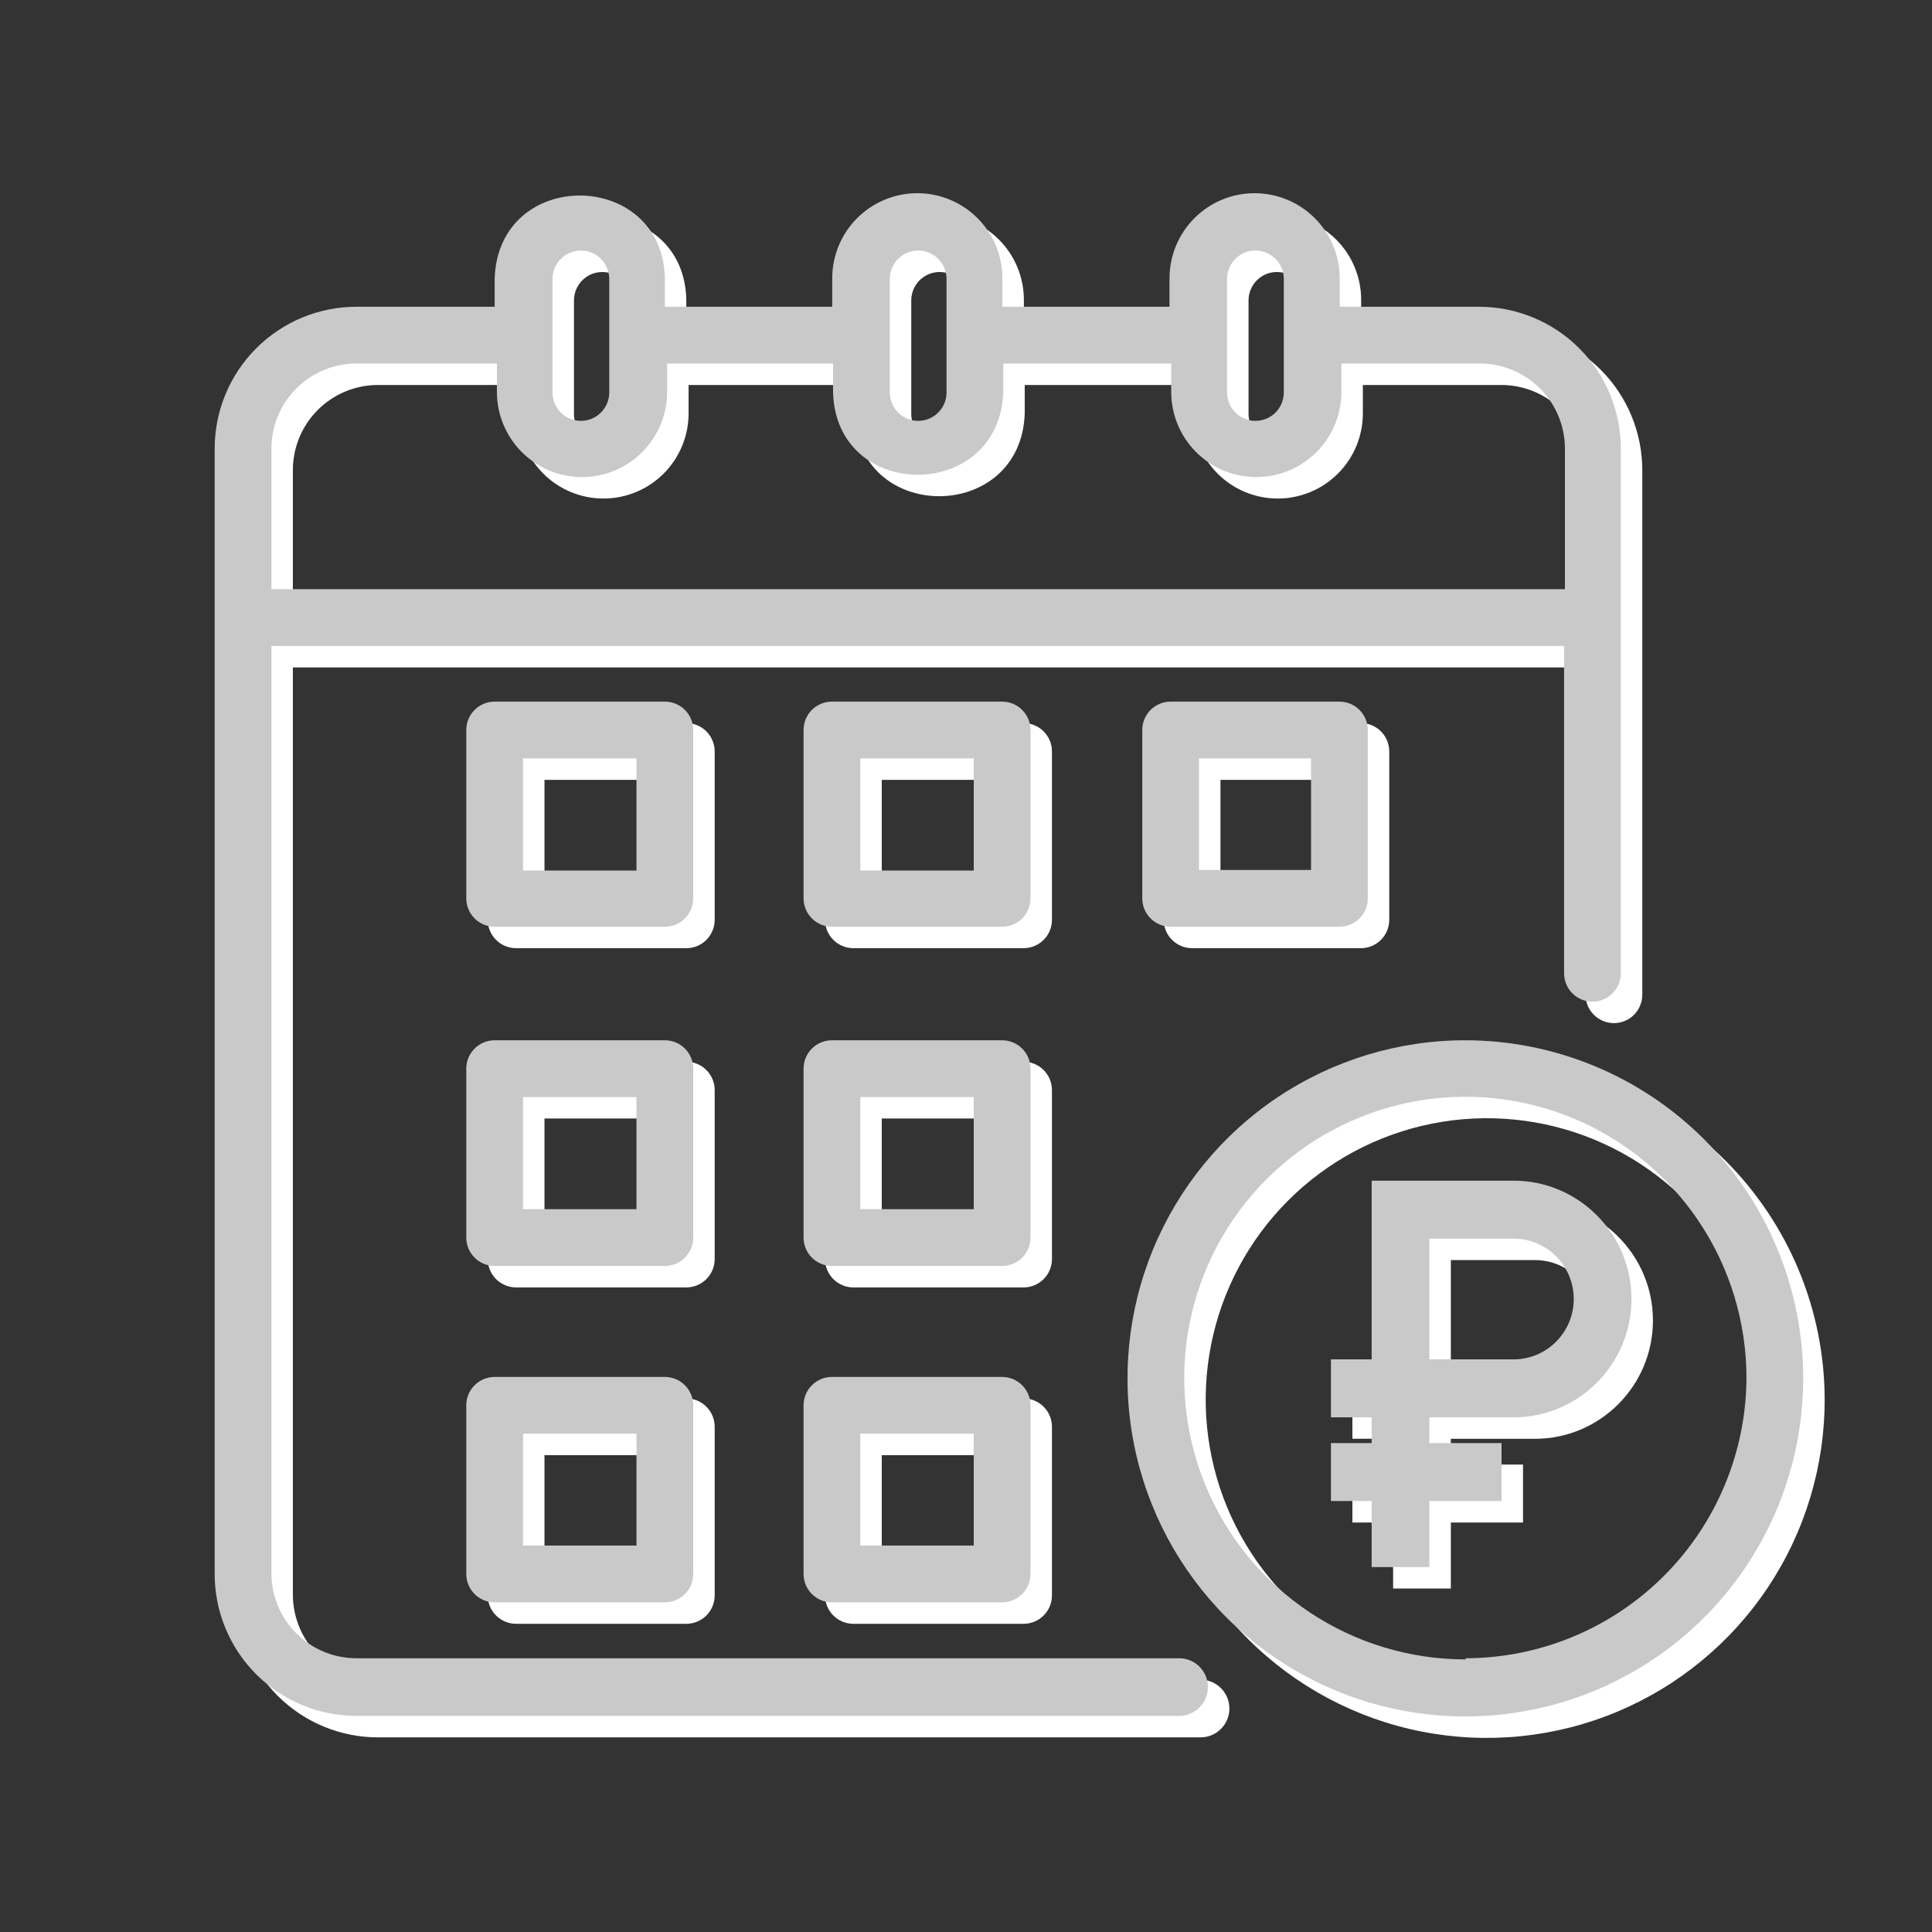 <svg width="90" height="90" viewBox="0 0 90 90" fill="none" xmlns="http://www.w3.org/2000/svg">
<rect x="0" y="0" width="90" height="90" fill="#333333" stroke="none"/>
<path fill-rule="evenodd" clip-rule="evenodd" d="M17.607 78.248H55.929C56.285 78.248 56.626 78.389 56.877 78.641C57.129 78.893 57.27 79.234 57.27 79.59C57.27 79.946 57.129 80.288 56.877 80.539C56.626 80.791 56.285 80.933 55.929 80.933H17.607C15.855 80.933 14.174 80.236 12.935 78.996C11.696 77.756 11 76.074 11 74.321V21.901C11 20.148 11.696 18.466 12.935 17.226C14.174 15.986 15.855 15.29 17.607 15.29H24.043V13.967C24.228 8.77 31.866 8.876 31.971 13.967V15.29H39.768V13.967C39.768 12.915 40.185 11.906 40.929 11.162C41.672 10.418 42.681 10 43.732 10C44.783 10 45.792 10.418 46.535 11.162C47.279 11.906 47.696 12.915 47.696 13.967V15.29H55.48V13.967C55.48 12.915 55.897 11.906 56.641 11.162C57.384 10.418 58.392 10 59.444 10C60.495 10 61.504 10.418 62.247 11.162C62.99 11.906 63.408 12.915 63.408 13.967V15.29H69.896C71.649 15.29 73.329 15.986 74.568 17.226C75.808 18.466 76.504 20.148 76.504 21.901V46.339C76.504 46.69 76.364 47.026 76.117 47.274C75.869 47.522 75.533 47.661 75.182 47.661C74.832 47.661 74.496 47.522 74.248 47.274C74 47.026 73.861 46.69 73.861 46.339V31.092H13.643V74.281C13.643 75.333 14.06 76.342 14.804 77.086C15.547 77.83 16.556 78.248 17.607 78.248ZM58.549 13.059C58.301 13.306 58.162 13.643 58.162 13.994V19.283C58.162 19.634 58.301 19.97 58.549 20.218C58.797 20.466 59.133 20.605 59.483 20.605C59.834 20.605 60.17 20.466 60.418 20.218C60.666 19.97 60.805 19.634 60.805 19.283V13.994C60.805 13.643 60.666 13.306 60.418 13.059C60.17 12.81 59.834 12.671 59.483 12.671C59.133 12.671 58.797 12.81 58.549 13.059ZM42.837 13.059C42.589 13.306 42.45 13.643 42.45 13.994V19.283C42.45 19.634 42.589 19.97 42.837 20.218C43.085 20.466 43.421 20.605 43.772 20.605C44.122 20.605 44.458 20.466 44.706 20.218C44.954 19.97 45.093 19.634 45.093 19.283V13.994C45.093 13.643 44.954 13.306 44.706 13.059C44.458 12.81 44.122 12.671 43.772 12.671C43.421 12.671 43.085 12.81 42.837 13.059ZM27.125 13.059C26.878 13.306 26.738 13.643 26.738 13.994V19.283C26.738 19.634 26.878 19.97 27.125 20.218C27.373 20.466 27.709 20.605 28.06 20.605C28.41 20.605 28.746 20.466 28.994 20.218C29.242 19.97 29.381 19.634 29.381 19.283V13.994C29.381 13.643 29.242 13.306 28.994 13.059C28.746 12.81 28.41 12.671 28.06 12.671C27.709 12.671 27.373 12.81 27.125 13.059ZM14.804 19.096C14.06 19.84 13.643 20.849 13.643 21.901V28.447H73.9V21.901C73.9 20.849 73.483 19.84 72.739 19.096C71.996 18.352 70.987 17.934 69.936 17.934H63.487V19.257C63.487 20.309 63.07 21.318 62.326 22.062C61.583 22.806 60.575 23.224 59.523 23.224C58.472 23.224 57.463 22.806 56.72 22.062C55.977 21.318 55.559 20.309 55.559 19.257V17.934H47.736V19.257C47.564 24.401 39.926 24.401 39.807 19.257V17.934H32.077V19.257C32.077 20.309 31.659 21.318 30.916 22.062C30.172 22.806 29.164 23.224 28.113 23.224C27.061 23.224 26.053 22.806 25.309 22.062C24.566 21.318 24.148 20.309 24.148 19.257V17.934H17.607C16.556 17.934 15.547 18.352 14.804 19.096Z" fill="white"/>
<path fill-rule="evenodd" clip-rule="evenodd" d="M32.906 34.071C33.154 34.319 33.293 34.656 33.293 35.006V42.848C33.293 43.199 33.154 43.535 32.906 43.783C32.658 44.031 32.322 44.17 31.971 44.17H24.043C23.692 44.17 23.356 44.031 23.108 43.783C22.86 43.535 22.721 43.199 22.721 42.848V35.006C22.721 34.656 22.86 34.319 23.108 34.071C23.356 33.823 23.692 33.684 24.043 33.684H31.971C32.322 33.684 32.658 33.823 32.906 34.071ZM25.364 41.552H30.65V36.329H25.364V41.552Z" fill="white"/>
<path fill-rule="evenodd" clip-rule="evenodd" d="M33.293 50.782C33.293 50.431 33.154 50.095 32.906 49.847C32.658 49.599 32.322 49.46 31.971 49.46H24.043C23.692 49.46 23.356 49.599 23.108 49.847C22.86 50.095 22.721 50.431 22.721 50.782V58.65C22.721 59.001 22.86 59.337 23.108 59.585C23.356 59.833 23.692 59.973 24.043 59.973H31.971C32.322 59.973 32.658 59.833 32.906 59.585C33.154 59.337 33.293 59.001 33.293 58.65V50.782ZM30.65 57.328H25.364V52.105H30.65V57.328Z" fill="white"/>
<path fill-rule="evenodd" clip-rule="evenodd" d="M24.043 65.143H31.971C32.322 65.143 32.658 65.282 32.906 65.531C33.154 65.778 33.293 66.115 33.293 66.466V74.32C33.293 74.671 33.154 75.008 32.906 75.256C32.658 75.504 32.322 75.643 31.971 75.643H24.043C23.692 75.643 23.356 75.504 23.108 75.256C22.86 75.008 22.721 74.671 22.721 74.32V66.466C22.721 66.115 22.86 65.778 23.108 65.531C23.356 65.282 23.692 65.143 24.043 65.143ZM25.364 72.998H30.65V67.788H25.364V72.998Z" fill="white"/>
<path fill-rule="evenodd" clip-rule="evenodd" d="M49.004 35.006C49.004 34.656 48.865 34.319 48.617 34.071C48.369 33.823 48.033 33.684 47.683 33.684H39.754C39.404 33.684 39.068 33.823 38.82 34.071C38.572 34.319 38.433 34.656 38.433 35.006V42.848C38.433 43.199 38.572 43.535 38.82 43.783C39.068 44.031 39.404 44.17 39.754 44.17H47.683C48.033 44.17 48.369 44.031 48.617 43.783C48.865 43.535 49.004 43.199 49.004 42.848V35.006ZM46.361 41.552H41.076V36.329H46.361V41.552Z" fill="white"/>
<path fill-rule="evenodd" clip-rule="evenodd" d="M48.617 49.847C48.865 50.095 49.004 50.431 49.004 50.782V58.65C49.004 59.001 48.865 59.337 48.617 59.585C48.369 59.833 48.033 59.973 47.683 59.973H39.754C39.404 59.973 39.068 59.833 38.82 59.585C38.572 59.337 38.433 59.001 38.433 58.65V50.782C38.433 50.431 38.572 50.095 38.82 49.847C39.068 49.599 39.404 49.46 39.754 49.46H47.683C48.033 49.46 48.369 49.599 48.617 49.847ZM41.076 57.328H46.361V52.105H41.076V57.328Z" fill="white"/>
<path fill-rule="evenodd" clip-rule="evenodd" d="M47.683 65.143H39.754C39.404 65.143 39.068 65.282 38.82 65.531C38.572 65.778 38.433 66.115 38.433 66.466V74.32C38.433 74.671 38.572 75.008 38.82 75.256C39.068 75.504 39.404 75.643 39.754 75.643H47.683C47.856 75.643 48.028 75.609 48.188 75.542C48.349 75.476 48.494 75.378 48.617 75.256C48.74 75.133 48.837 74.987 48.904 74.827C48.97 74.666 49.004 74.494 49.004 74.32V66.466C49.004 66.292 48.97 66.12 48.904 65.96C48.837 65.799 48.74 65.653 48.617 65.531C48.494 65.408 48.349 65.31 48.188 65.244C48.028 65.177 47.856 65.143 47.683 65.143ZM46.361 72.998H41.076V67.788H46.361V72.998Z" fill="white"/>
<path fill-rule="evenodd" clip-rule="evenodd" d="M54.598 34.071C54.846 33.823 55.182 33.684 55.533 33.684H63.395C63.746 33.684 64.082 33.823 64.33 34.071C64.577 34.319 64.717 34.656 64.717 35.006V42.848C64.717 43.199 64.577 43.535 64.33 43.783C64.082 44.031 63.746 44.17 63.395 44.17H55.533C55.182 44.17 54.846 44.031 54.598 43.783C54.35 43.535 54.211 43.199 54.211 42.848V35.006C54.211 34.656 54.35 34.319 54.598 34.071ZM56.854 41.526H62.074V36.329H56.854V41.526Z" fill="white"/>
<path fill-rule="evenodd" clip-rule="evenodd" d="M69.275 49.46C66.159 49.457 63.113 50.38 60.522 52.111C57.931 53.843 55.912 56.305 54.72 59.185C53.529 62.066 53.218 65.236 53.828 68.293C54.438 71.351 55.941 74.158 58.147 76.36C60.353 78.562 63.162 80.059 66.219 80.662C69.276 81.264 72.442 80.946 75.318 79.746C78.194 78.546 80.649 76.519 82.372 73.922C84.096 71.325 85.01 68.274 85 65.156C84.983 60.992 83.319 57.004 80.373 54.062C77.426 51.121 73.436 49.467 69.275 49.46ZM69.275 78.301C66.684 78.303 64.15 77.537 61.994 76.098C59.839 74.659 58.158 72.612 57.166 70.217C56.173 67.822 55.912 65.186 56.417 62.643C56.922 60.099 58.169 57.763 60.002 55.93C61.834 54.096 64.169 52.848 66.71 52.343C69.252 51.837 71.886 52.098 74.279 53.091C76.672 54.085 78.718 55.767 80.156 57.924C81.594 60.081 82.36 62.616 82.357 65.209C82.336 68.67 80.949 71.982 78.499 74.425C76.049 76.867 72.733 78.241 69.275 78.248V78.301Z" fill="white"/>
<path d="M71.508 56H64.897V64.323H63V67.023H64.897V68.225H63V70.925H64.897V74H67.586V70.925H70.948V68.225H67.586V67.025H71.508C74.537 67.025 77 64.552 77 61.513C77 58.473 74.537 56 71.508 56ZM71.509 64.325H67.586V58.7H71.509C73.054 58.7 74.311 59.961 74.311 61.512C74.311 63.063 73.054 64.325 71.509 64.325Z" fill="white"/>
<path fill-rule="evenodd" clip-rule="evenodd" d="M16.607 77.248H54.929C55.285 77.248 55.626 77.389 55.877 77.641C56.129 77.893 56.27 78.234 56.27 78.59C56.27 78.946 56.129 79.288 55.877 79.539C55.626 79.791 55.285 79.933 54.929 79.933H16.607C14.855 79.933 13.174 79.236 11.935 77.996C10.696 76.756 10 75.074 10 73.321V20.901C10 19.148 10.696 17.466 11.935 16.226C13.174 14.986 14.855 14.29 16.607 14.29H23.043V12.967C23.228 7.77 30.866 7.876 30.971 12.967V14.29H38.768V12.967C38.768 11.915 39.185 10.906 39.929 10.162C40.672 9.418 41.681 9 42.732 9C43.783 9 44.792 9.418 45.535 10.162C46.279 10.906 46.696 11.915 46.696 12.967V14.29H54.48V12.967C54.48 11.915 54.897 10.906 55.641 10.162C56.384 9.418 57.392 9 58.444 9C59.495 9 60.504 9.418 61.247 10.162C61.99 10.906 62.408 11.915 62.408 12.967V14.29H68.896C70.649 14.29 72.329 14.986 73.568 16.226C74.808 17.466 75.504 19.148 75.504 20.901V45.339C75.504 45.69 75.364 46.026 75.117 46.274C74.869 46.522 74.533 46.661 74.182 46.661C73.832 46.661 73.496 46.522 73.248 46.274C73 46.026 72.861 45.69 72.861 45.339V30.092H12.643V73.281C12.643 74.333 13.06 75.342 13.804 76.086C14.547 76.83 15.556 77.248 16.607 77.248ZM57.549 12.059C57.301 12.306 57.162 12.643 57.162 12.994V18.283C57.162 18.634 57.301 18.97 57.549 19.218C57.797 19.466 58.133 19.605 58.483 19.605C58.834 19.605 59.17 19.466 59.418 19.218C59.666 18.97 59.805 18.634 59.805 18.283V12.994C59.805 12.643 59.666 12.306 59.418 12.059C59.17 11.81 58.834 11.671 58.483 11.671C58.133 11.671 57.797 11.81 57.549 12.059ZM41.837 12.059C41.589 12.306 41.45 12.643 41.45 12.994V18.283C41.45 18.634 41.589 18.97 41.837 19.218C42.085 19.466 42.421 19.605 42.772 19.605C43.122 19.605 43.458 19.466 43.706 19.218C43.954 18.97 44.093 18.634 44.093 18.283V12.994C44.093 12.643 43.954 12.306 43.706 12.059C43.458 11.81 43.122 11.671 42.772 11.671C42.421 11.671 42.085 11.81 41.837 12.059ZM26.125 12.059C25.878 12.306 25.738 12.643 25.738 12.994V18.283C25.738 18.634 25.878 18.97 26.125 19.218C26.373 19.466 26.709 19.605 27.06 19.605C27.41 19.605 27.746 19.466 27.994 19.218C28.242 18.97 28.381 18.634 28.381 18.283V12.994C28.381 12.643 28.242 12.306 27.994 12.059C27.746 11.81 27.41 11.671 27.06 11.671C26.709 11.671 26.373 11.81 26.125 12.059ZM13.804 18.096C13.06 18.84 12.643 19.849 12.643 20.901V27.447H72.9V20.901C72.9 19.849 72.483 18.84 71.739 18.096C70.996 17.352 69.987 16.934 68.936 16.934H62.487V18.257C62.487 19.309 62.07 20.318 61.326 21.062C60.583 21.806 59.575 22.224 58.523 22.224C57.472 22.224 56.463 21.806 55.72 21.062C54.977 20.318 54.559 19.309 54.559 18.257V16.934H46.736V18.257C46.564 23.401 38.926 23.401 38.807 18.257V16.934H31.077V18.257C31.077 19.309 30.659 20.318 29.916 21.062C29.172 21.806 28.164 22.224 27.113 22.224C26.061 22.224 25.053 21.806 24.309 21.062C23.566 20.318 23.148 19.309 23.148 18.257V16.934H16.607C15.556 16.934 14.547 17.352 13.804 18.096Z" fill="#C9C9C9"/>
<path fill-rule="evenodd" clip-rule="evenodd" d="M31.906 33.071C32.154 33.319 32.293 33.656 32.293 34.006V41.848C32.293 42.199 32.154 42.535 31.906 42.783C31.658 43.031 31.322 43.17 30.971 43.17H23.043C22.692 43.17 22.356 43.031 22.108 42.783C21.86 42.535 21.721 42.199 21.721 41.848V34.006C21.721 33.656 21.86 33.319 22.108 33.071C22.356 32.823 22.692 32.684 23.043 32.684H30.971C31.322 32.684 31.658 32.823 31.906 33.071ZM24.364 40.552H29.65V35.329H24.364V40.552Z" fill="#C9C9C9"/>
<path fill-rule="evenodd" clip-rule="evenodd" d="M32.293 49.782C32.293 49.431 32.154 49.095 31.906 48.847C31.658 48.599 31.322 48.46 30.971 48.46H23.043C22.692 48.46 22.356 48.599 22.108 48.847C21.86 49.095 21.721 49.431 21.721 49.782V57.65C21.721 58.001 21.86 58.337 22.108 58.585C22.356 58.833 22.692 58.973 23.043 58.973H30.971C31.322 58.973 31.658 58.833 31.906 58.585C32.154 58.337 32.293 58.001 32.293 57.65V49.782ZM29.65 56.328H24.364V51.105H29.65V56.328Z" fill="#C9C9C9"/>
<path fill-rule="evenodd" clip-rule="evenodd" d="M23.043 64.143H30.971C31.322 64.143 31.658 64.282 31.906 64.531C32.154 64.778 32.293 65.115 32.293 65.466V73.32C32.293 73.671 32.154 74.008 31.906 74.256C31.658 74.504 31.322 74.643 30.971 74.643H23.043C22.692 74.643 22.356 74.504 22.108 74.256C21.86 74.008 21.721 73.671 21.721 73.32V65.466C21.721 65.115 21.86 64.778 22.108 64.531C22.356 64.282 22.692 64.143 23.043 64.143ZM24.364 71.998H29.65V66.788H24.364V71.998Z" fill="#C9C9C9"/>
<path fill-rule="evenodd" clip-rule="evenodd" d="M48.004 34.006C48.004 33.656 47.865 33.319 47.617 33.071C47.369 32.823 47.033 32.684 46.683 32.684H38.754C38.404 32.684 38.068 32.823 37.82 33.071C37.572 33.319 37.433 33.656 37.433 34.006V41.848C37.433 42.199 37.572 42.535 37.82 42.783C38.068 43.031 38.404 43.17 38.754 43.17H46.683C47.033 43.17 47.369 43.031 47.617 42.783C47.865 42.535 48.004 42.199 48.004 41.848V34.006ZM45.361 40.552H40.076V35.329H45.361V40.552Z" fill="#C9C9C9"/>
<path fill-rule="evenodd" clip-rule="evenodd" d="M47.617 48.847C47.865 49.095 48.004 49.431 48.004 49.782V57.65C48.004 58.001 47.865 58.337 47.617 58.585C47.369 58.833 47.033 58.973 46.683 58.973H38.754C38.404 58.973 38.068 58.833 37.82 58.585C37.572 58.337 37.433 58.001 37.433 57.65V49.782C37.433 49.431 37.572 49.095 37.82 48.847C38.068 48.599 38.404 48.46 38.754 48.46H46.683C47.033 48.46 47.369 48.599 47.617 48.847ZM40.076 56.328H45.361V51.105H40.076V56.328Z" fill="#C9C9C9"/>
<path fill-rule="evenodd" clip-rule="evenodd" d="M46.683 64.143H38.754C38.404 64.143 38.068 64.282 37.82 64.531C37.572 64.778 37.433 65.115 37.433 65.466V73.32C37.433 73.671 37.572 74.008 37.82 74.256C38.068 74.504 38.404 74.643 38.754 74.643H46.683C46.856 74.643 47.028 74.609 47.188 74.542C47.349 74.476 47.494 74.378 47.617 74.256C47.74 74.133 47.837 73.987 47.904 73.827C47.97 73.666 48.004 73.494 48.004 73.32V65.466C48.004 65.292 47.97 65.12 47.904 64.96C47.837 64.799 47.74 64.653 47.617 64.531C47.494 64.408 47.349 64.31 47.188 64.244C47.028 64.177 46.856 64.143 46.683 64.143ZM45.361 71.998H40.076V66.788H45.361V71.998Z" fill="#C9C9C9"/>
<path fill-rule="evenodd" clip-rule="evenodd" d="M53.598 33.071C53.846 32.823 54.182 32.684 54.533 32.684H62.395C62.746 32.684 63.082 32.823 63.33 33.071C63.577 33.319 63.717 33.656 63.717 34.006V41.848C63.717 42.199 63.577 42.535 63.33 42.783C63.082 43.031 62.746 43.17 62.395 43.17H54.533C54.182 43.17 53.846 43.031 53.598 42.783C53.35 42.535 53.211 42.199 53.211 41.848V34.006C53.211 33.656 53.35 33.319 53.598 33.071ZM55.854 40.526H61.074V35.329H55.854V40.526Z" fill="#C9C9C9"/>
<path fill-rule="evenodd" clip-rule="evenodd" d="M68.275 48.46C65.159 48.457 62.113 49.38 59.522 51.111C56.931 52.843 54.912 55.305 53.72 58.185C52.529 61.066 52.218 64.236 52.828 67.293C53.438 70.351 54.941 73.158 57.147 75.36C59.353 77.562 62.162 79.059 65.219 79.662C68.276 80.264 71.442 79.946 74.318 78.746C77.194 77.546 79.649 75.519 81.372 72.922C83.096 70.325 84.01 67.274 84 64.156C83.983 59.992 82.319 56.004 79.373 53.062C76.426 50.121 72.436 48.467 68.275 48.46ZM68.275 77.301C65.684 77.303 63.15 76.537 60.994 75.098C58.839 73.659 57.158 71.612 56.166 69.217C55.173 66.822 54.912 64.186 55.417 61.643C55.922 59.099 57.169 56.763 59.002 54.93C60.834 53.096 63.169 51.848 65.71 51.343C68.252 50.837 70.886 51.098 73.279 52.091C75.672 53.085 77.718 54.767 79.156 56.924C80.594 59.081 81.36 61.616 81.357 64.209C81.336 67.67 79.949 70.982 77.499 73.425C75.049 75.867 71.733 77.241 68.275 77.248V77.301Z" fill="#C9C9C9"/>
<path d="M70.508 55H63.897V63.323H62V66.023H63.897V67.225H62V69.925H63.897V73H66.586V69.925H69.948V67.225H66.586V66.025H70.508C73.537 66.025 76 63.552 76 60.513C76 57.473 73.537 55 70.508 55ZM70.509 63.325H66.586V57.7H70.509C72.054 57.7 73.311 58.961 73.311 60.512C73.311 62.063 72.054 63.325 70.509 63.325Z" fill="#C9C9C9"/>
</svg>

